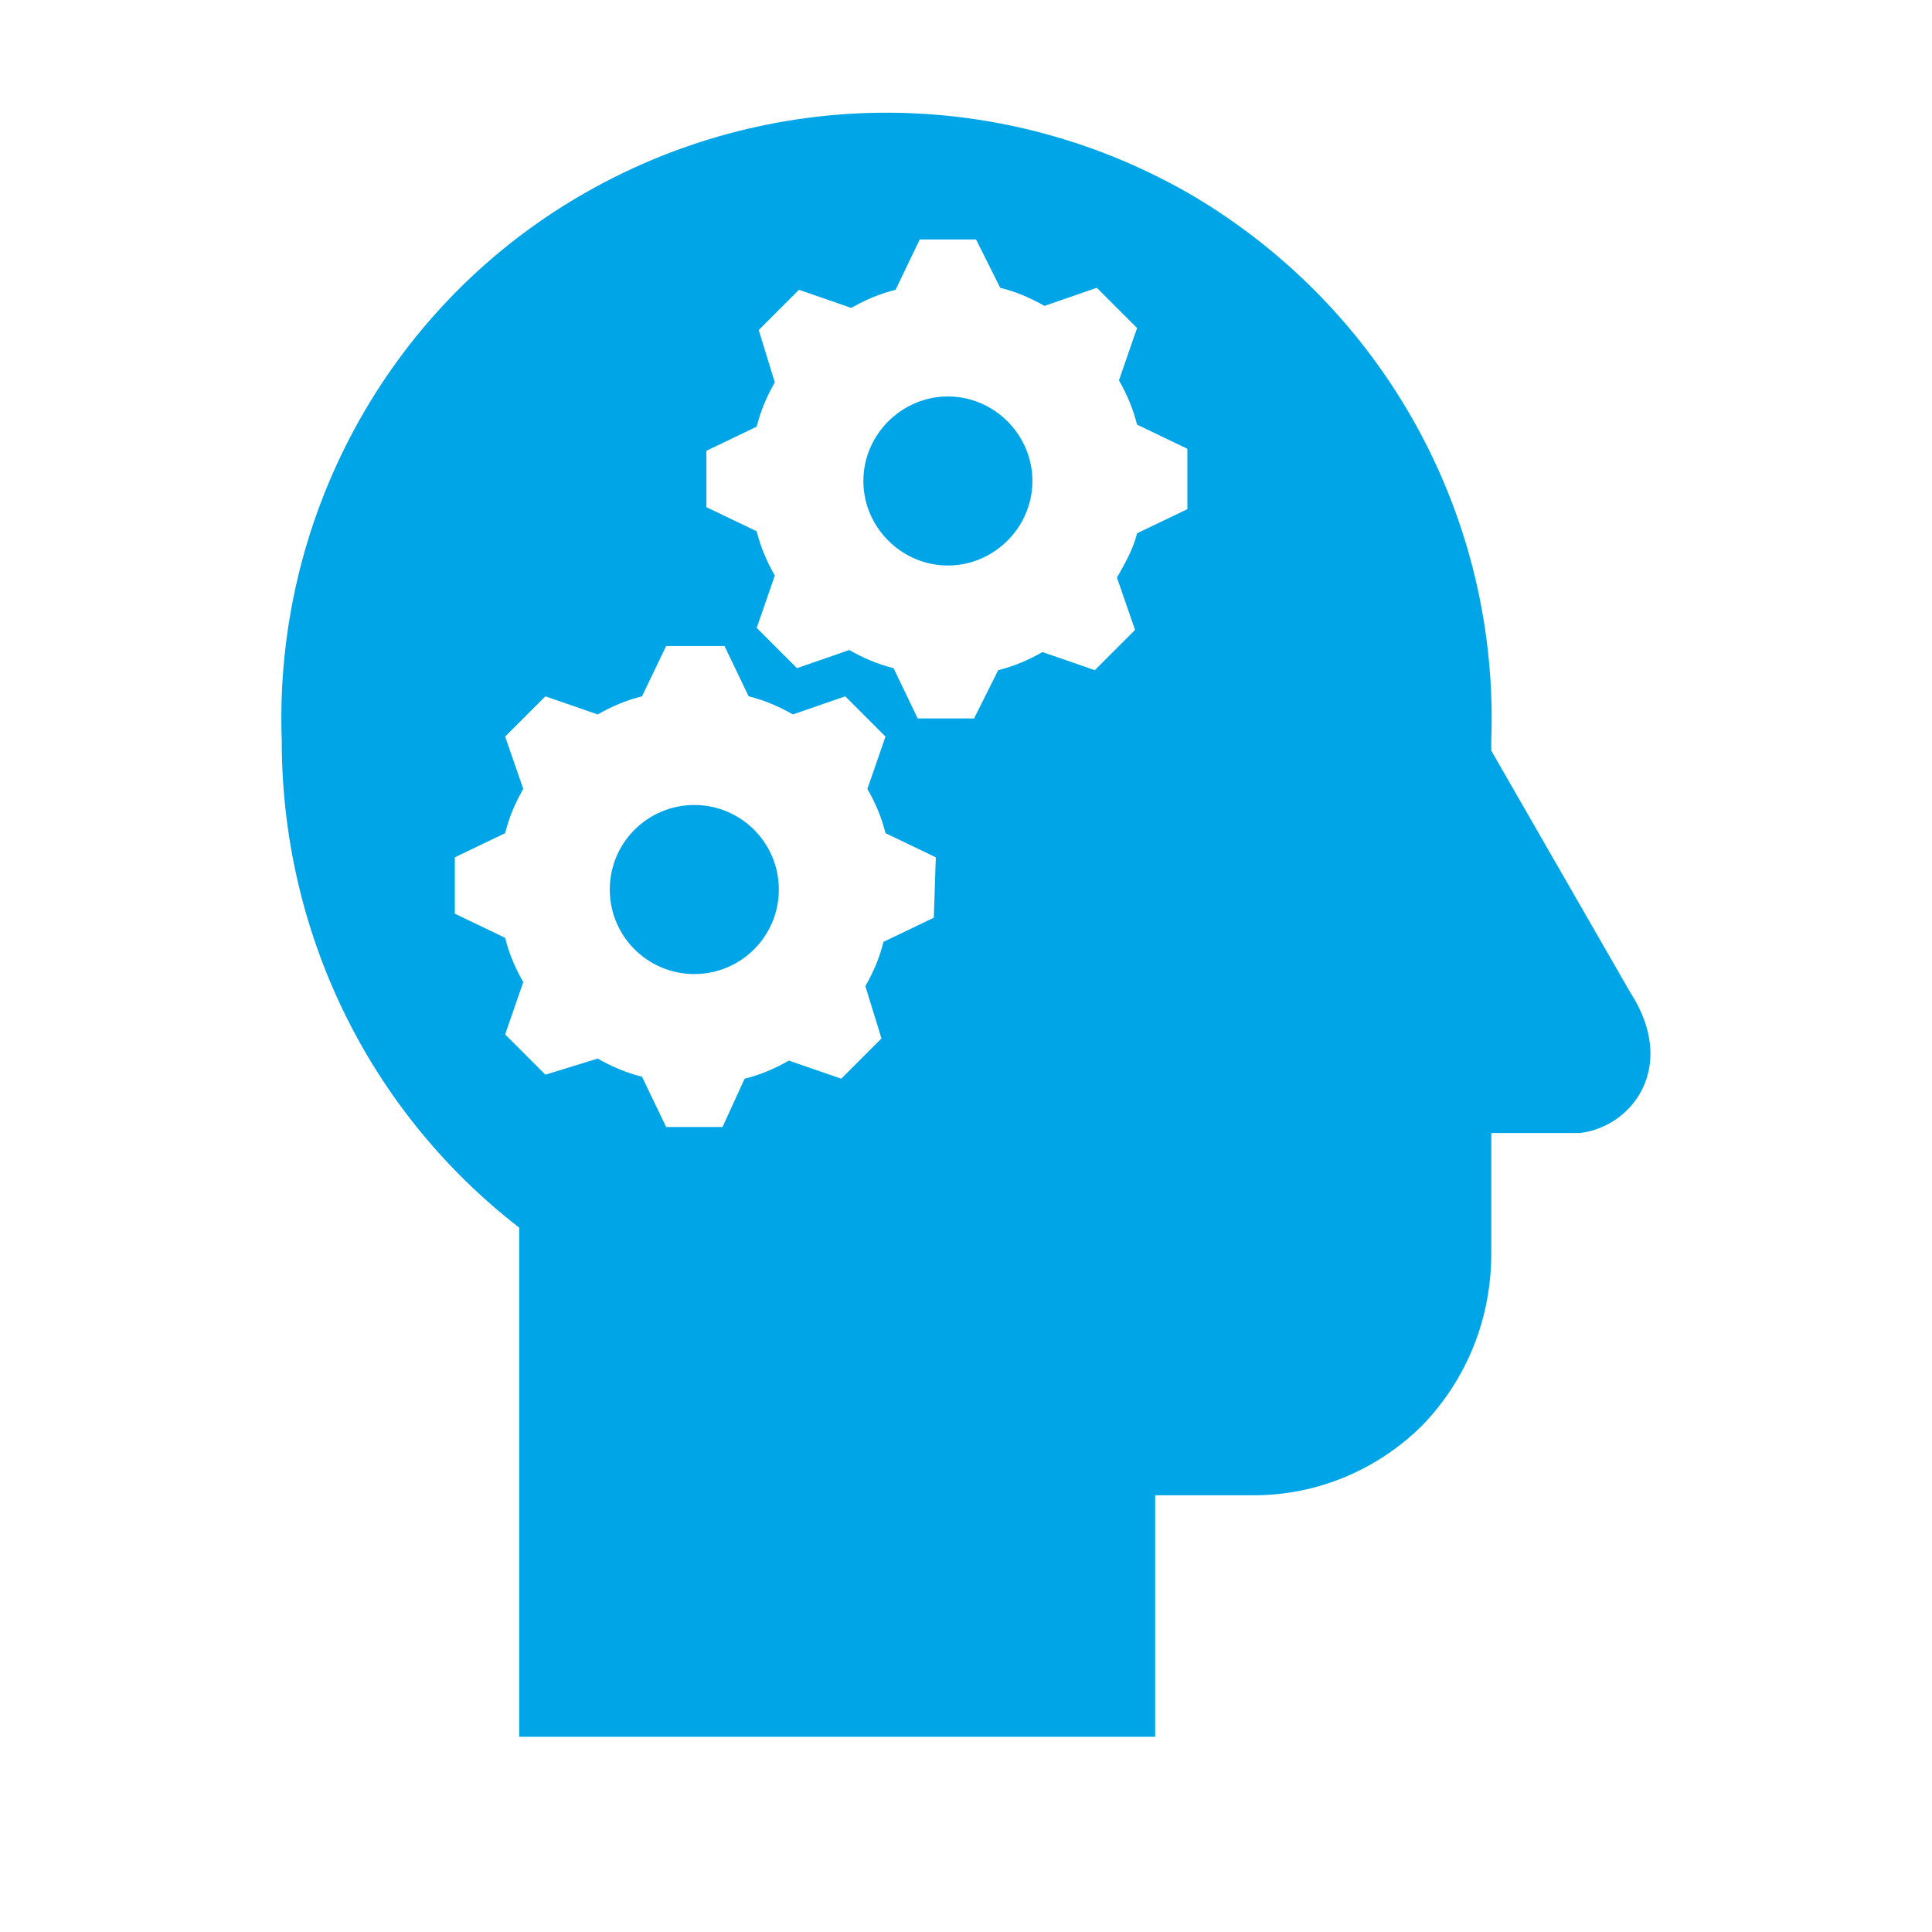 <svg xmlns="http://www.w3.org/2000/svg" xmlns:xlink="http://www.w3.org/1999/xlink" width="96" height="96" xml:space="preserve"><g transform="translate(-376 -618)"><path fill="#00A5E8" d="M423.1 637.7C420.8 637.7 418.9 639.6 418.9 641.9 418.9 644.2 420.8 646.1 423.1 646.1 425.4 646.1 427.3 644.2 427.3 641.9 427.3 639.6 425.4 637.7 423.1 637.7Z"></path><path fill="#00A5E8" d="M414.7 662.2C414.7 664.52 412.82 666.4 410.5 666.4 408.18 666.4 406.3 664.52 406.3 662.2 406.3 659.88 408.18 658 410.5 658 412.82 658 414.7 659.88 414.7 662.2Z"></path><path fill="#00A5E8" d="M435 643.3 432.5 644.5C432.3 645.3 431.9 646 431.5 646.7L432.4 649.3 430.4 651.3 427.8 650.4C427.1 650.8 426.4 651.1 425.6 651.3L424.4 653.7 421.6 653.7 420.4 651.2C419.6 651 418.9 650.7 418.2 650.3L415.6 651.2 413.6 649.2 414.5 646.6C414.1 645.9 413.8 645.2 413.6 644.4L411.1 643.2 411.1 640.4 413.6 639.2C413.8 638.4 414.1 637.7 414.5 637L413.7 634.4 415.7 632.4 418.3 633.3C419 632.9 419.7 632.6 420.5 632.4L421.7 629.9 424.5 629.9 425.7 632.3C426.5 632.5 427.2 632.8 427.9 633.2L430.5 632.3 432.5 634.3 431.6 636.9C432 637.6 432.3 638.3 432.5 639.1L435 640.3 435 643.3ZM422.4 663.6 419.9 664.8C419.7 665.6 419.4 666.3 419 667L419.8 669.6 417.8 671.6 415.2 670.7C414.5 671.1 413.8 671.4 413 671.6L411.9 674 409.1 674 407.9 671.5C407.1 671.3 406.4 671 405.7 670.6L403.1 671.4 401.1 669.4 402 666.8C401.6 666.1 401.3 665.4 401.1 664.6L398.6 663.4 398.6 660.6 401.1 659.4C401.3 658.6 401.6 657.9 402 657.2L401.1 654.6 403.1 652.6 405.7 653.5C406.4 653.1 407.1 652.8 407.9 652.6L409.1 650.1 412 650.1 413.2 652.6C414 652.8 414.7 653.1 415.4 653.5L418 652.6 420 654.6 419.1 657.2C419.5 657.9 419.8 658.6 420 659.4L422.5 660.6 422.4 663.6 422.4 663.6ZM457 667.3 450.1 655.3 450.1 654.8C450.5 643.8 444.9 633.5 435.4 627.8 425.9 622.2 414.2 622.2 404.7 627.8 395.2 633.4 389.6 643.8 390 654.8 390 664.3 394.3 673.2 401.8 679L401.8 704.3 433.4 704.3 433.4 692.3 438.3 692.3C441.5 692.3 444.5 691 446.7 688.8 448.9 686.5 450.1 683.5 450.1 680.3L450.1 674.3 454.5 674.3C457.1 674 459.4 671 457 667.3Z"></path></g></svg>